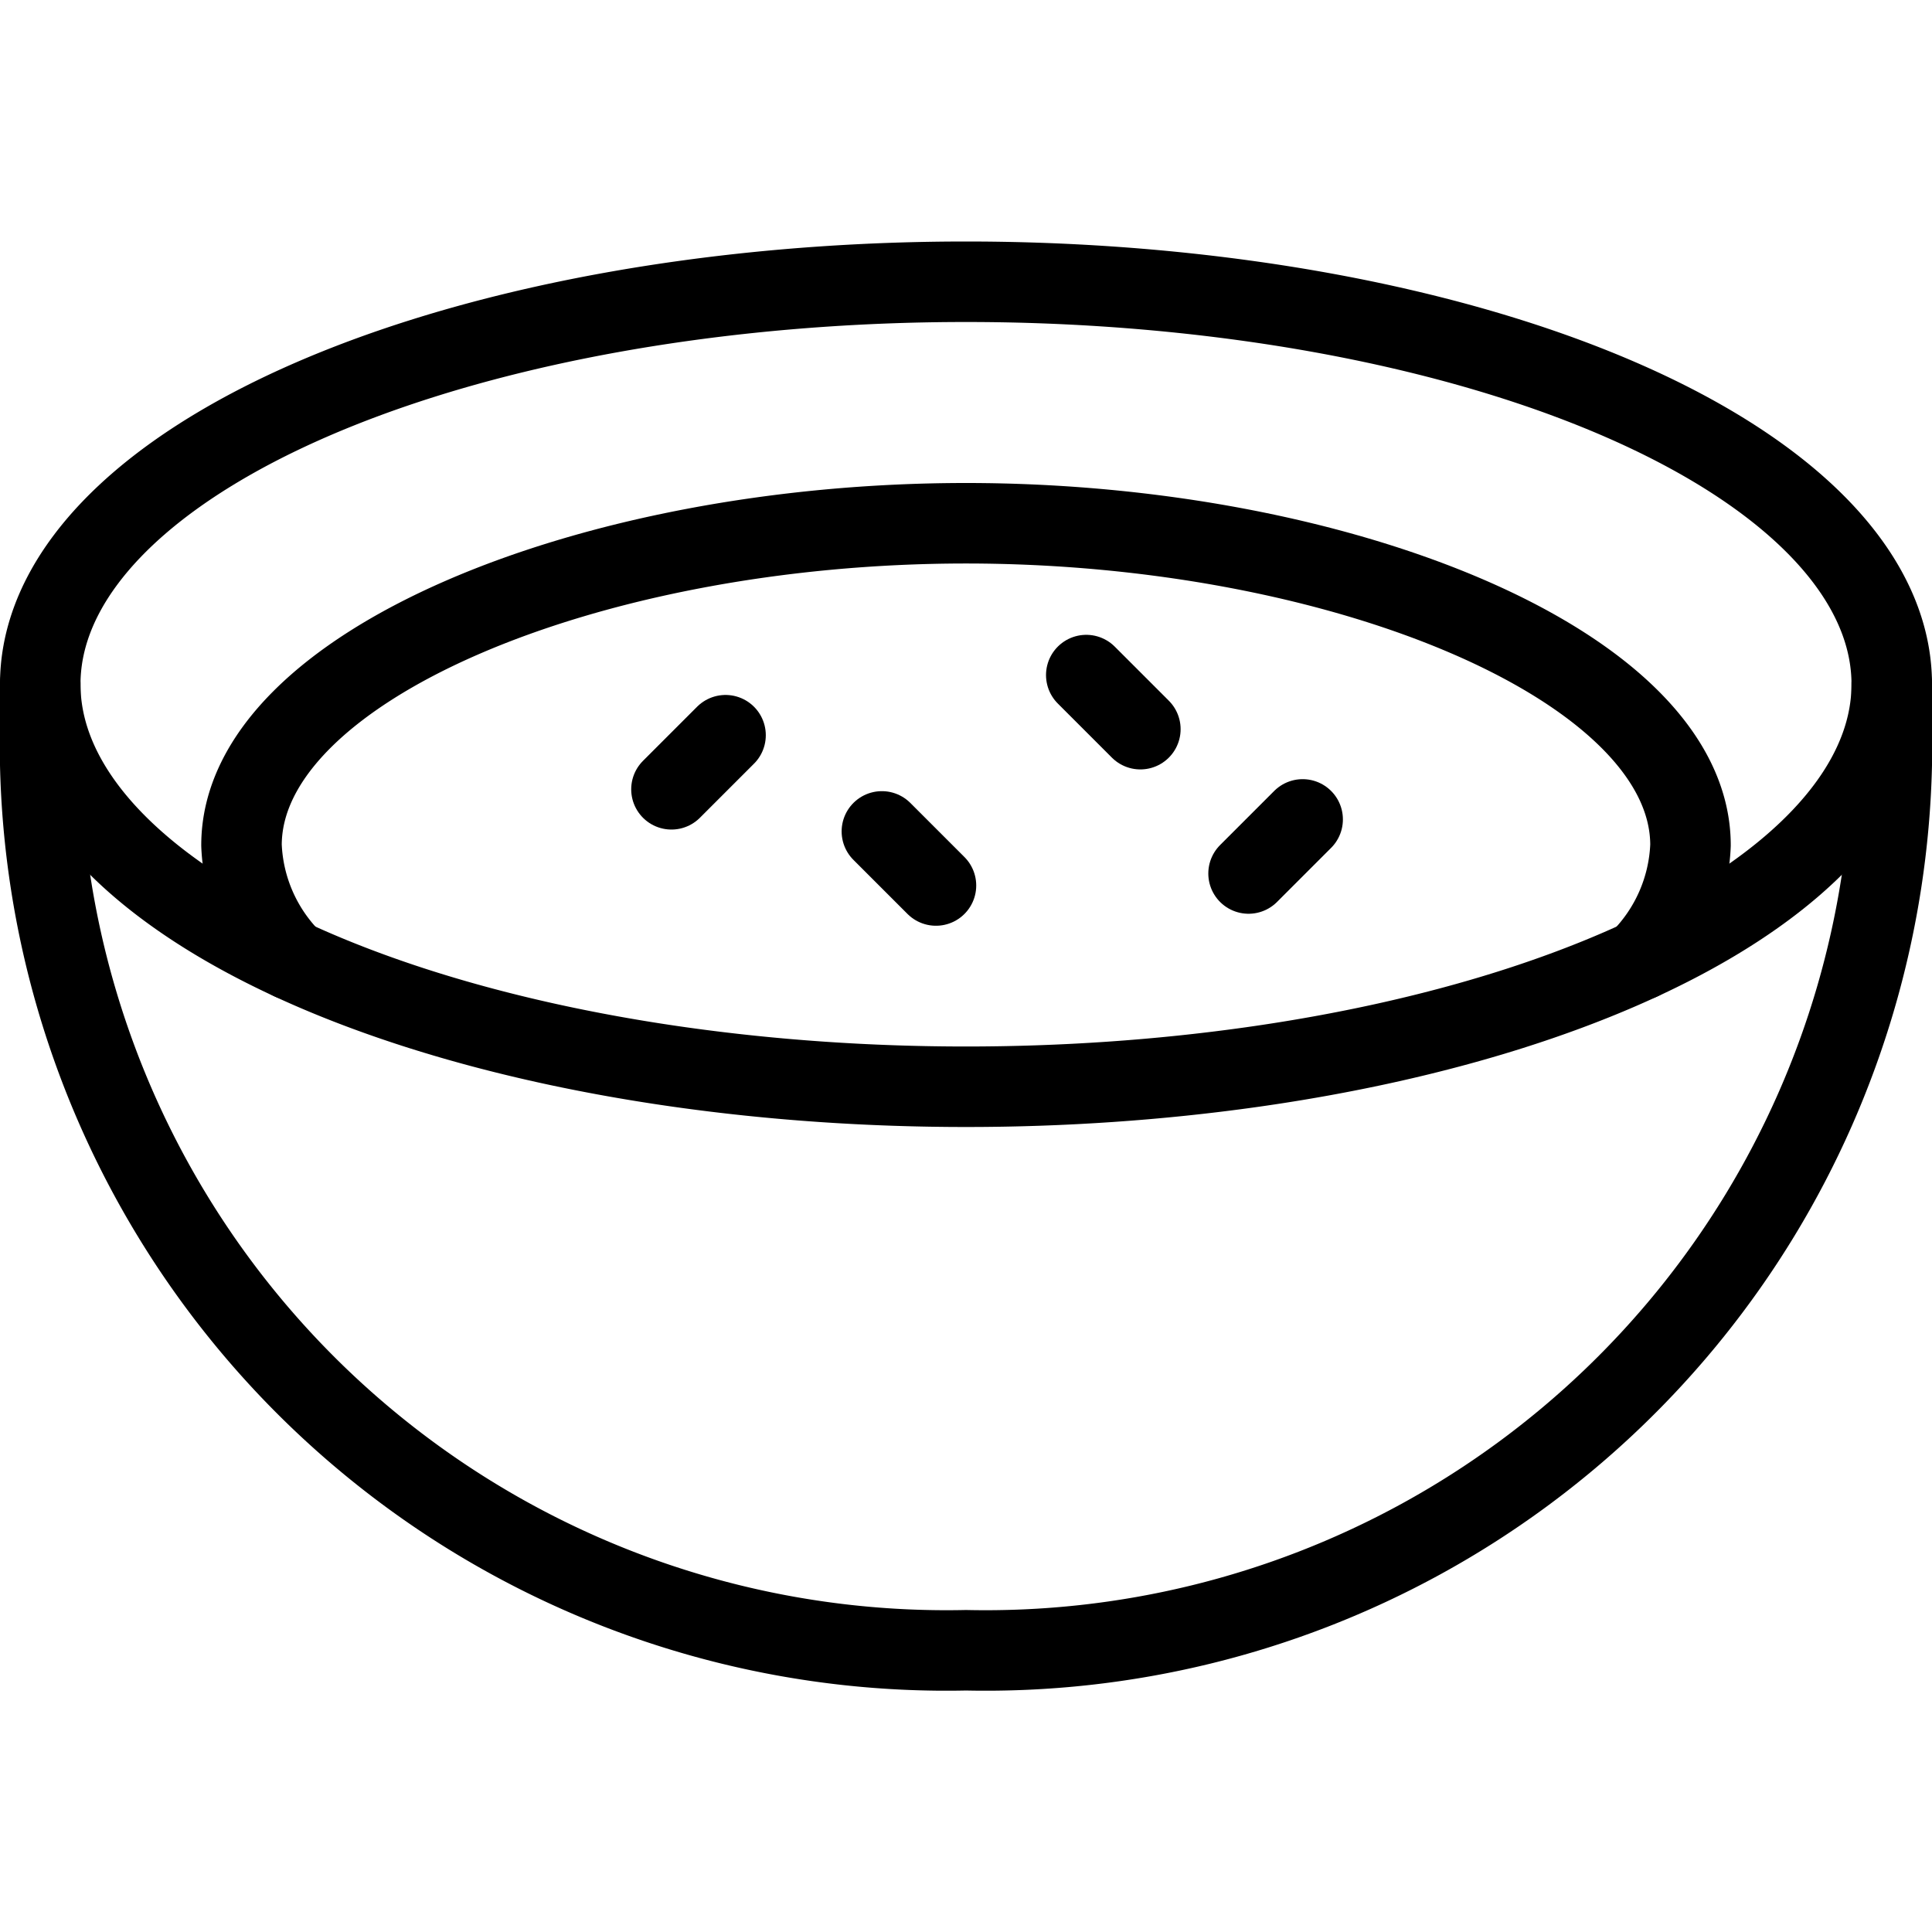 <svg viewBox="0 0 24 24" xmlns="http://www.w3.org/2000/svg"><g transform="matrix(1,0,0,1,0,0)"><path d="M10.955 10.328L11.627 11" fill="none" stroke="#000000" stroke-linecap="round" stroke-linejoin="round"></path><path d="M8.341 9.805L9.013 9.133" fill="none" stroke="#000000" stroke-linecap="round" stroke-linejoin="round"></path><path d="M13.494 8.386L14.166 9.058" fill="none" stroke="#000000" stroke-linecap="round" stroke-linejoin="round"></path><path d="M15.51 10.851L16.182 10.179" fill="none" stroke="#000000" stroke-linecap="round" stroke-linejoin="round"></path><path d="M.5,8.5v1A11.259,11.259,0,0,0,12,20.5a11.259,11.259,0,0,0,11.5-11v-1" fill="none" stroke="#000000" stroke-linecap="round" stroke-linejoin="round"></path><path d="M20.379,11.924A2.137,2.137,0,0,0,21,10.5c0-2.209-4.306-4-9-4s-9,1.791-9,4a2.137,2.137,0,0,0,.621,1.424" fill="none" stroke="#000000" stroke-linecap="round" stroke-linejoin="round"></path><path d="M0.500 8.500 A11.5 5 0 1 0 23.500 8.500 A11.5 5 0 1 0 0.500 8.500 Z" fill="none" stroke="#000000" stroke-linecap="round" stroke-linejoin="round"></path></g></svg>